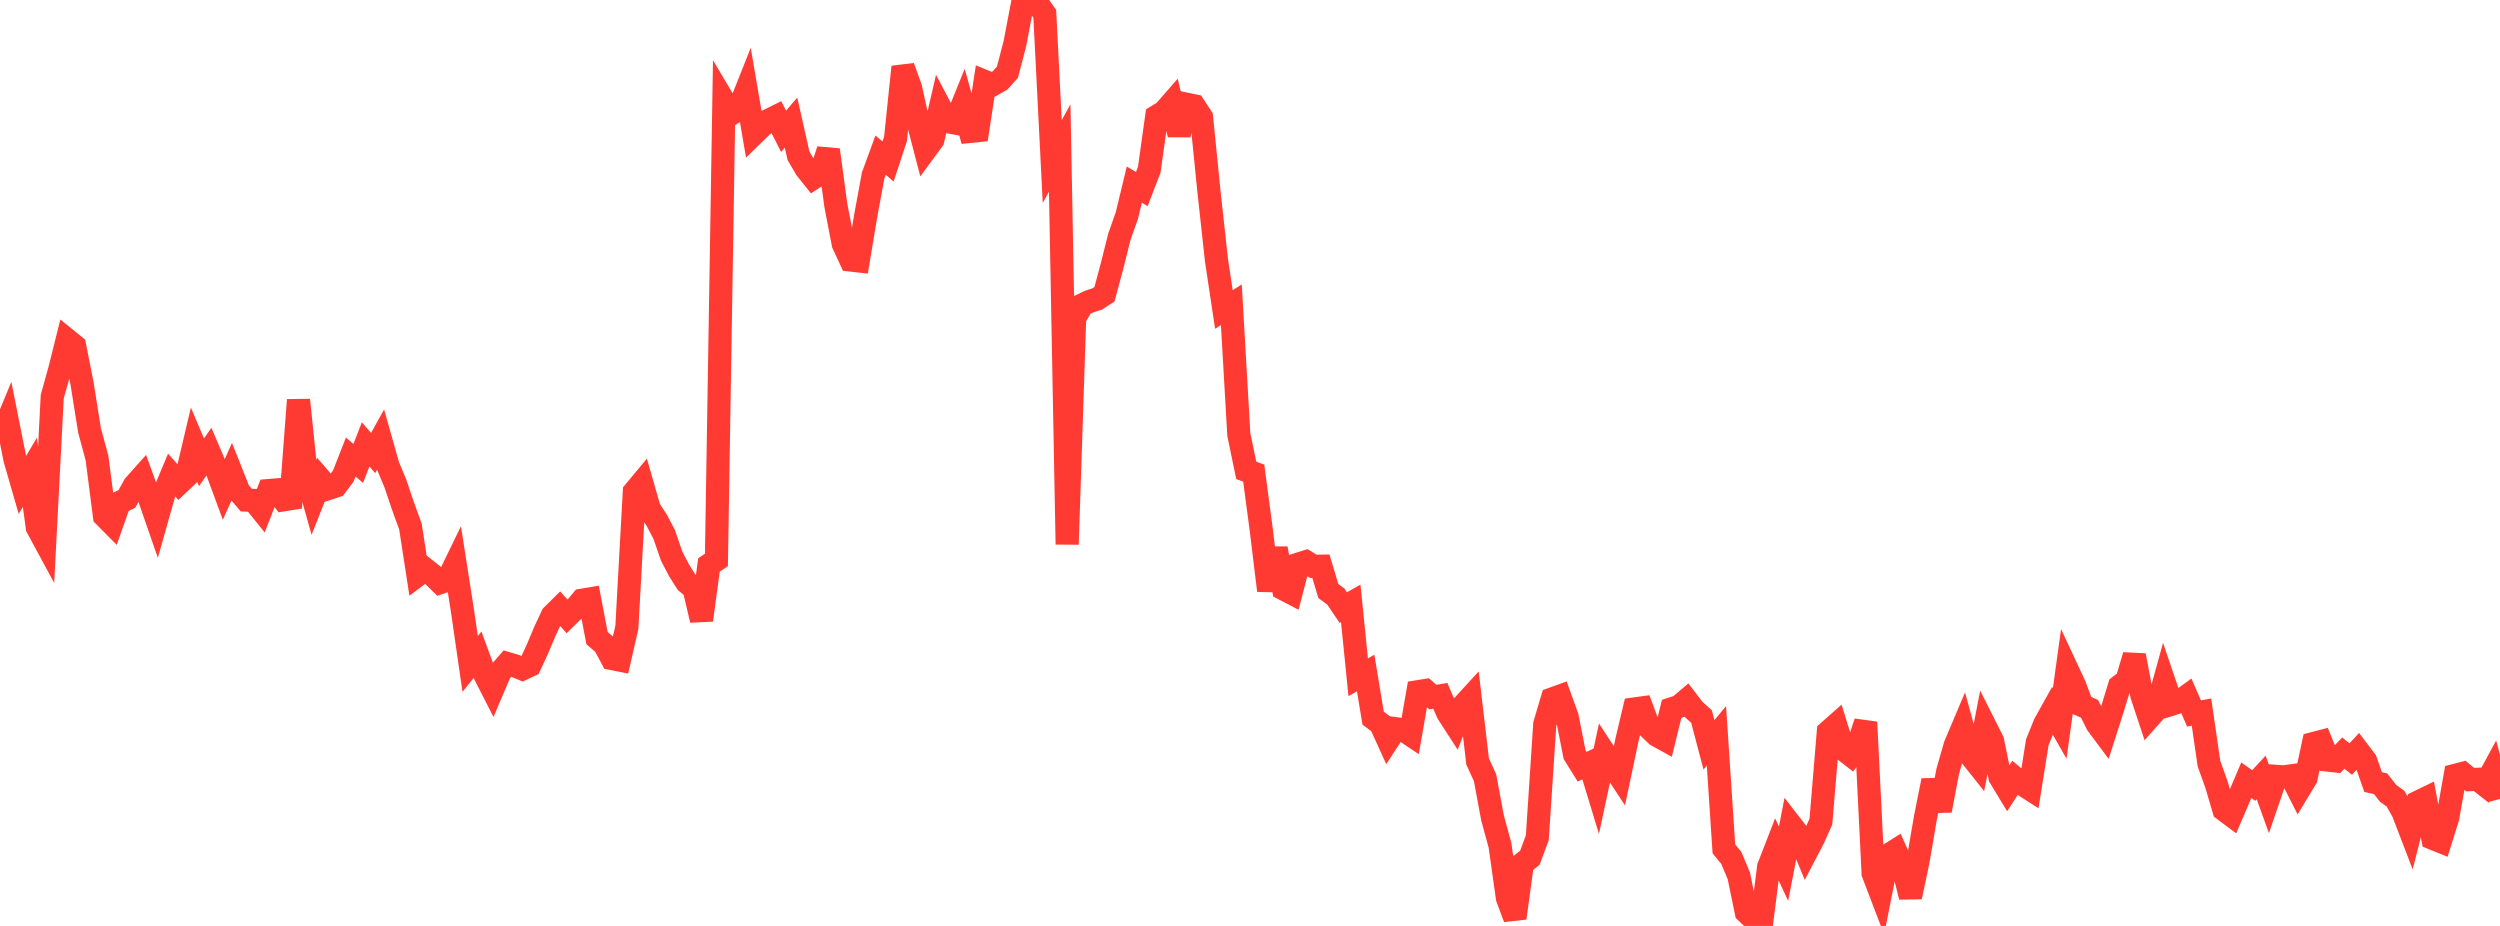<?xml version="1.0" standalone="no"?>
<!DOCTYPE svg PUBLIC "-//W3C//DTD SVG 1.1//EN" "http://www.w3.org/Graphics/SVG/1.1/DTD/svg11.dtd">

<svg width="135" height="50" viewBox="0 0 135 50" preserveAspectRatio="none" 
  xmlns="http://www.w3.org/2000/svg"
  xmlns:xlink="http://www.w3.org/1999/xlink">


<polyline points="0.0, 23.747 0.403, 22.768 0.806, 24.792 1.209, 26.188 1.612, 25.507 2.015, 28.482 2.418, 29.227 2.821, 21.418 3.224, 19.97 3.627, 18.356 4.03, 18.683 4.433, 20.725 4.836, 23.246 5.239, 24.738 5.642, 27.87 6.045, 28.276 6.448, 27.135 6.851, 26.944 7.254, 26.216 7.657, 25.764 8.06, 26.879 8.463, 28.04 8.866, 26.613 9.269, 25.65 9.672, 26.101 10.075, 25.719 10.478, 24.011 10.881, 24.964 11.284, 24.384 11.687, 25.325 12.09, 26.417 12.493, 25.519 12.896, 26.531 13.299, 27.006 13.701, 27.023 14.104, 27.522 14.507, 26.49 14.91, 26.457 15.313, 26.989 15.716, 26.925 16.119, 21.598 16.522, 25.502 16.925, 26.93 17.328, 25.911 17.731, 26.378 18.134, 26.245 18.537, 25.71 18.94, 24.678 19.343, 25.027 19.746, 23.997 20.149, 24.464 20.552, 23.739 20.955, 25.162 21.358, 26.13 21.761, 27.325 22.164, 28.434 22.567, 31.044 22.97, 30.742 23.373, 31.06 23.776, 31.456 24.179, 31.315 24.582, 30.485 24.985, 33.062 25.388, 35.852 25.791, 35.353 26.194, 36.452 26.597, 37.242 27.0, 36.297 27.403, 35.834 27.806, 35.953 28.209, 36.12 28.612, 35.931 29.015, 35.065 29.418, 34.105 29.821, 33.241 30.224, 32.842 30.627, 33.291 31.03, 32.896 31.433, 32.411 31.836, 32.344 32.239, 34.458 32.642, 34.804 33.045, 35.561 33.448, 35.641 33.851, 33.876 34.254, 26.557 34.657, 26.073 35.06, 27.478 35.463, 28.093 35.866, 28.859 36.269, 30.032 36.672, 30.804 37.075, 31.441 37.478, 31.778 37.881, 33.485 38.284, 30.506 38.687, 30.236 39.09, 5.468 39.493, 6.147 39.896, 5.897 40.299, 4.882 40.701, 7.235 41.104, 6.843 41.507, 6.497 41.91, 6.297 42.313, 7.09 42.716, 6.621 43.119, 8.41 43.522, 9.103 43.925, 9.607 44.328, 9.341 44.731, 8.093 45.134, 11.081 45.537, 13.173 45.94, 14.043 46.343, 14.088 46.746, 11.665 47.149, 9.479 47.552, 8.376 47.955, 8.721 48.358, 7.499 48.761, 3.613 49.164, 4.729 49.567, 6.549 49.97, 8.096 50.373, 7.547 50.776, 5.812 51.179, 6.573 51.582, 6.646 51.985, 5.651 52.388, 7.095 52.791, 7.054 53.194, 4.409 53.597, 4.575 54.0, 4.346 54.403, 3.899 54.806, 2.345 55.209, 0.232 55.612, 0.0 56.015, 0.177 56.418, 0.748 56.821, 8.726 57.224, 7.991 57.627, 29.395 58.03, 17.184 58.433, 16.468 58.836, 16.276 59.239, 16.149 59.642, 15.887 60.045, 14.386 60.448, 12.778 60.851, 11.638 61.254, 9.968 61.657, 10.213 62.06, 9.165 62.463, 6.283 62.866, 6.037 63.269, 5.575 63.672, 7.27 64.075, 5.63 64.478, 5.713 64.881, 6.329 65.284, 10.342 65.687, 14.03 66.09, 16.712 66.493, 16.456 66.896, 23.463 67.299, 25.403 67.701, 25.547 68.104, 28.578 68.507, 31.887 68.91, 29.618 69.313, 31.8 69.716, 32.01 70.119, 30.461 70.522, 30.334 70.925, 30.581 71.328, 30.574 71.731, 31.916 72.134, 32.214 72.537, 32.811 72.94, 32.584 73.343, 36.574 73.746, 36.344 74.149, 38.78 74.552, 39.082 74.955, 39.969 75.358, 39.349 75.761, 39.402 76.164, 39.672 76.567, 37.353 76.97, 37.288 77.373, 37.641 77.776, 37.575 78.179, 38.504 78.582, 39.128 78.985, 38.127 79.388, 37.686 79.791, 41.117 80.194, 41.997 80.597, 44.172 81.0, 45.647 81.403, 48.501 81.806, 49.573 82.209, 46.638 82.612, 46.32 83.015, 45.236 83.418, 39.1 83.821, 37.744 84.224, 37.598 84.627, 38.719 85.03, 40.756 85.433, 41.403 85.836, 41.214 86.239, 42.54 86.642, 40.664 87.045, 41.281 87.448, 41.894 87.851, 39.982 88.254, 38.284 88.657, 38.229 89.06, 39.315 89.463, 39.702 89.866, 39.925 90.269, 38.277 90.672, 38.146 91.075, 37.805 91.478, 38.331 91.881, 38.691 92.284, 40.221 92.687, 39.735 93.09, 45.839 93.493, 46.33 93.896, 47.296 94.299, 49.251 94.701, 49.632 95.104, 50.0 95.507, 46.814 95.91, 45.777 96.313, 46.639 96.716, 44.555 97.119, 45.074 97.522, 46.042 97.925, 45.27 98.328, 44.369 98.731, 39.517 99.134, 39.16 99.537, 40.461 99.94, 40.774 100.343, 40.213 100.746, 38.997 101.149, 47.163 101.552, 48.217 101.955, 46.186 102.358, 45.932 102.761, 46.828 103.164, 48.431 103.567, 46.529 103.97, 44.175 104.373, 42.147 104.776, 43.765 105.179, 41.647 105.582, 40.244 105.985, 39.292 106.388, 40.766 106.791, 41.273 107.194, 39.206 107.597, 40.006 108.0, 41.967 108.403, 42.632 108.806, 42.01 109.209, 42.346 109.612, 42.605 110.015, 40.082 110.418, 39.087 110.821, 38.364 111.224, 39.068 111.627, 36.152 112.03, 37.014 112.433, 38.1 112.836, 38.278 113.239, 39.092 113.642, 39.633 114.045, 38.373 114.448, 37.058 114.851, 36.751 115.254, 35.394 115.657, 37.535 116.06, 38.749 116.463, 38.296 116.866, 36.837 117.269, 38.025 117.672, 37.898 118.075, 37.604 118.478, 38.528 118.881, 38.452 119.284, 41.236 119.687, 42.358 120.09, 43.724 120.493, 44.025 120.896, 43.082 121.299, 42.132 121.701, 42.418 122.104, 41.983 122.507, 43.104 122.91, 41.923 123.313, 41.951 123.716, 41.896 124.119, 42.691 124.522, 42.025 124.925, 40.152 125.328, 40.047 125.731, 41.047 126.134, 41.092 126.537, 40.668 126.94, 40.988 127.343, 40.551 127.746, 41.083 128.149, 42.233 128.552, 42.324 128.955, 42.838 129.358, 43.129 129.761, 43.841 130.164, 44.891 130.567, 43.318 130.97, 43.123 131.373, 45.27 131.776, 45.433 132.179, 44.142 132.582, 41.869 132.985, 41.765 133.388, 42.1 133.791, 42.082 134.194, 42.4 134.597, 41.657 135.0, 43.142" fill="none" stroke="#ff3a33" stroke-width="1.25"/>

</svg>